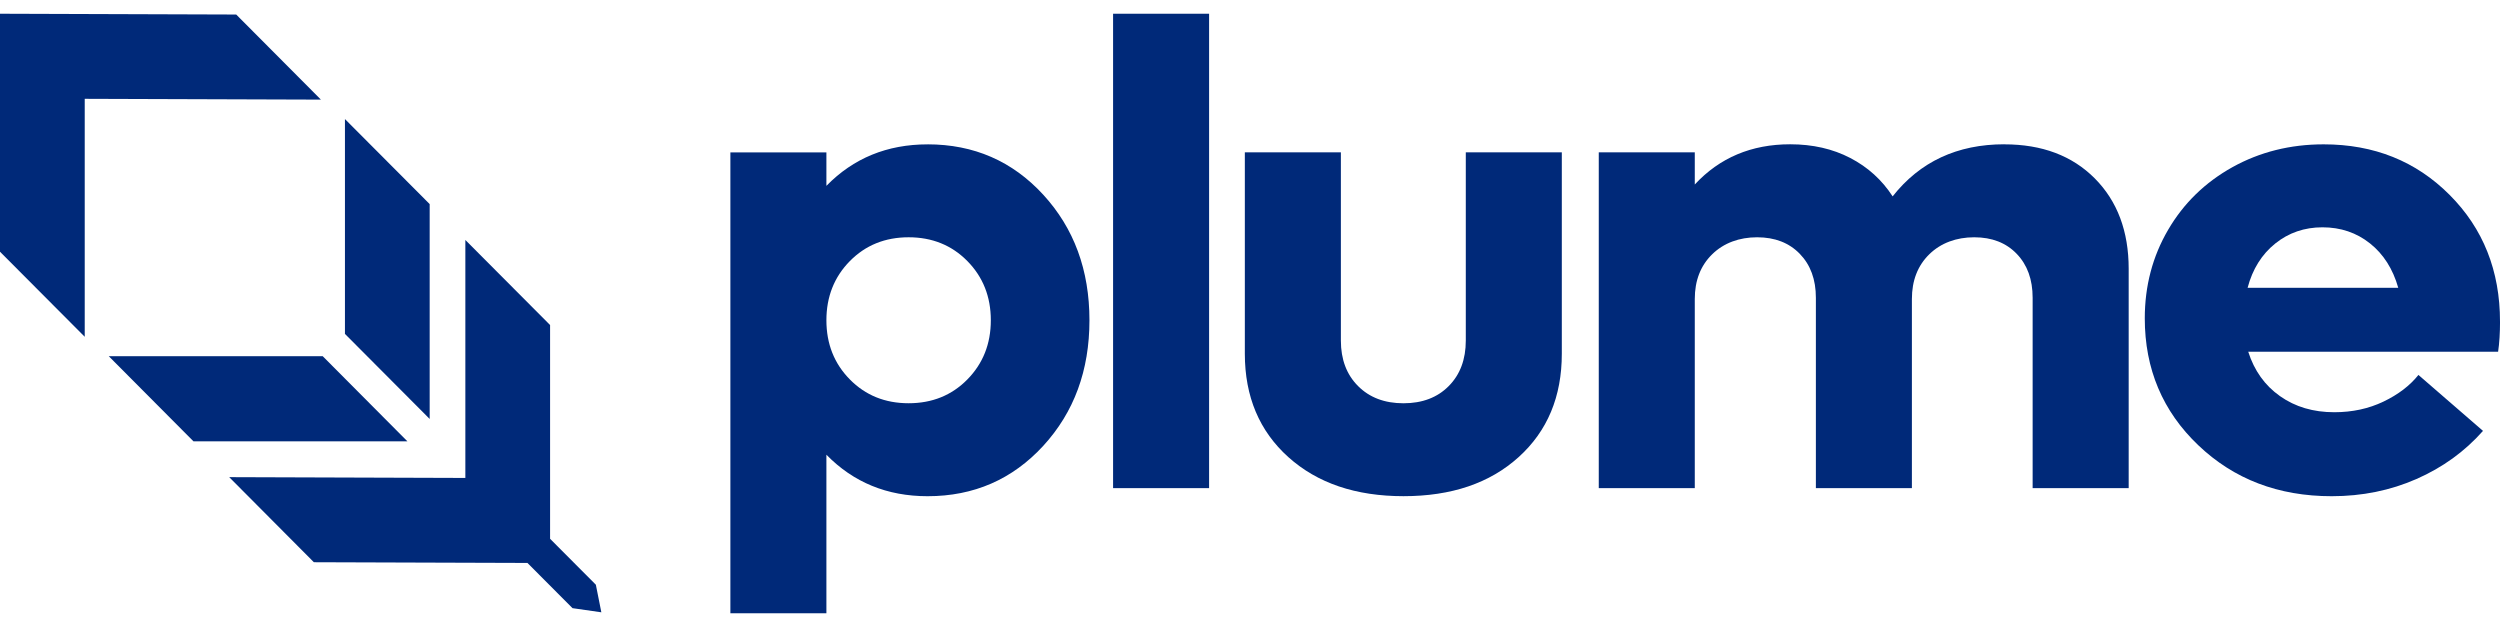 <svg width="91" height="23" viewBox="0 0 91 23" fill="none" xmlns="http://www.w3.org/2000/svg">
<g clip-path="url(#clip0_3113_96987)">
<path d="M33.764 5.254C35.447 5.254 36.85 5.864 37.973 7.086C39.095 8.308 39.656 9.832 39.656 11.658C39.656 13.484 39.095 15.008 37.973 16.23C36.85 17.451 35.447 18.062 33.764 18.062C32.291 18.062 31.064 17.558 30.081 16.552V22.323H26.586V5.547H30.081V6.765C31.064 5.759 32.291 5.255 33.764 5.255V5.254ZM30.935 13.812C31.504 14.39 32.217 14.678 33.074 14.678C33.93 14.678 34.644 14.39 35.212 13.812C35.781 13.234 36.066 12.516 36.066 11.658C36.066 10.799 35.781 10.081 35.212 9.503C34.644 8.926 33.93 8.637 33.074 8.637C32.217 8.637 31.504 8.926 30.935 9.503C30.366 10.081 30.081 10.799 30.081 11.658C30.081 12.516 30.365 13.234 30.935 13.812Z" fill="#002979"/>
<path d="M40.516 17.769V0.5H44.011V17.769H40.516Z" fill="#002979"/>
<path d="M51.088 18.061C49.35 18.061 47.953 17.588 46.896 16.639C45.84 15.69 45.312 14.436 45.312 12.876V5.546H48.808V12.396C48.808 13.082 49.016 13.635 49.433 14.052C49.849 14.47 50.401 14.679 51.086 14.679C51.771 14.679 52.322 14.47 52.735 14.052C53.148 13.635 53.355 13.082 53.355 12.396V5.546H56.85V12.876C56.85 14.437 56.327 15.691 55.278 16.639C54.229 17.588 52.833 18.061 51.086 18.061H51.088Z" fill="#002979"/>
<path d="M72.958 5.254C74.33 5.254 75.427 5.667 76.25 6.494C77.072 7.321 77.484 8.418 77.484 9.784V17.768H73.988V10.838C73.988 10.175 73.796 9.642 73.409 9.24C73.023 8.838 72.507 8.637 71.861 8.637C71.214 8.637 70.645 8.844 70.224 9.258C69.803 9.671 69.593 10.214 69.593 10.884V17.768H66.098V10.838C66.098 10.175 65.903 9.642 65.513 9.24C65.123 8.838 64.606 8.637 63.958 8.637C63.311 8.637 62.742 8.844 62.321 9.258C61.9 9.671 61.69 10.214 61.69 10.884V17.768H58.195V5.546H61.69V6.716C62.594 5.741 63.752 5.252 65.163 5.252C65.982 5.252 66.711 5.418 67.349 5.75C67.988 6.082 68.503 6.548 68.892 7.148C69.889 5.884 71.246 5.252 72.959 5.252L72.958 5.254Z" fill="#002979"/>
<path d="M91.001 11.704C91.001 12.125 90.977 12.492 90.931 12.804H81.836C82.055 13.491 82.439 14.03 82.993 14.42C83.547 14.811 84.204 15.005 84.968 15.005C85.623 15.005 86.22 14.876 86.757 14.619C87.294 14.362 87.719 14.038 88.031 13.648L90.381 15.684C89.718 16.434 88.912 17.017 87.961 17.435C87.01 17.853 85.981 18.062 84.874 18.062C82.934 18.062 81.314 17.444 80.017 16.206C78.719 14.969 78.07 13.43 78.07 11.588C78.07 10.409 78.353 9.335 78.918 8.368C79.483 7.4 80.264 6.64 81.262 6.084C82.26 5.531 83.365 5.254 84.582 5.254C86.413 5.254 87.941 5.866 89.164 7.092C90.388 8.318 91 9.856 91 11.705L91.001 11.704ZM84.537 8.274C83.882 8.274 83.309 8.471 82.818 8.865C82.327 9.26 81.992 9.797 81.813 10.475H87.296C87.101 9.788 86.758 9.249 86.267 8.859C85.776 8.469 85.199 8.274 84.537 8.274Z" fill="#002979"/>
<path fill-rule="evenodd" clip-rule="evenodd" d="M0 0.502V9.163L3.084 12.259V3.597L11.681 3.626L8.598 0.529L0.002 0.5L0 0.502ZM15.64 7.429V15.25L12.556 12.154V4.334L15.64 7.429ZM7.042 16.064H14.829L11.747 12.966H3.959L7.042 16.064ZM20.023 19.612V11.831L16.939 8.735V17.397L8.343 17.368L11.425 20.465L19.199 20.491L20.839 22.137L21.889 22.288L21.689 21.284L20.023 19.612Z" fill="#002979"/>
</g>
<defs>
<clipPath id="clip0_3113_96987">
<rect width="91" height="22" fill="white" transform="translate(0 0.5)"/>
</clipPath>
</defs>
</svg>
